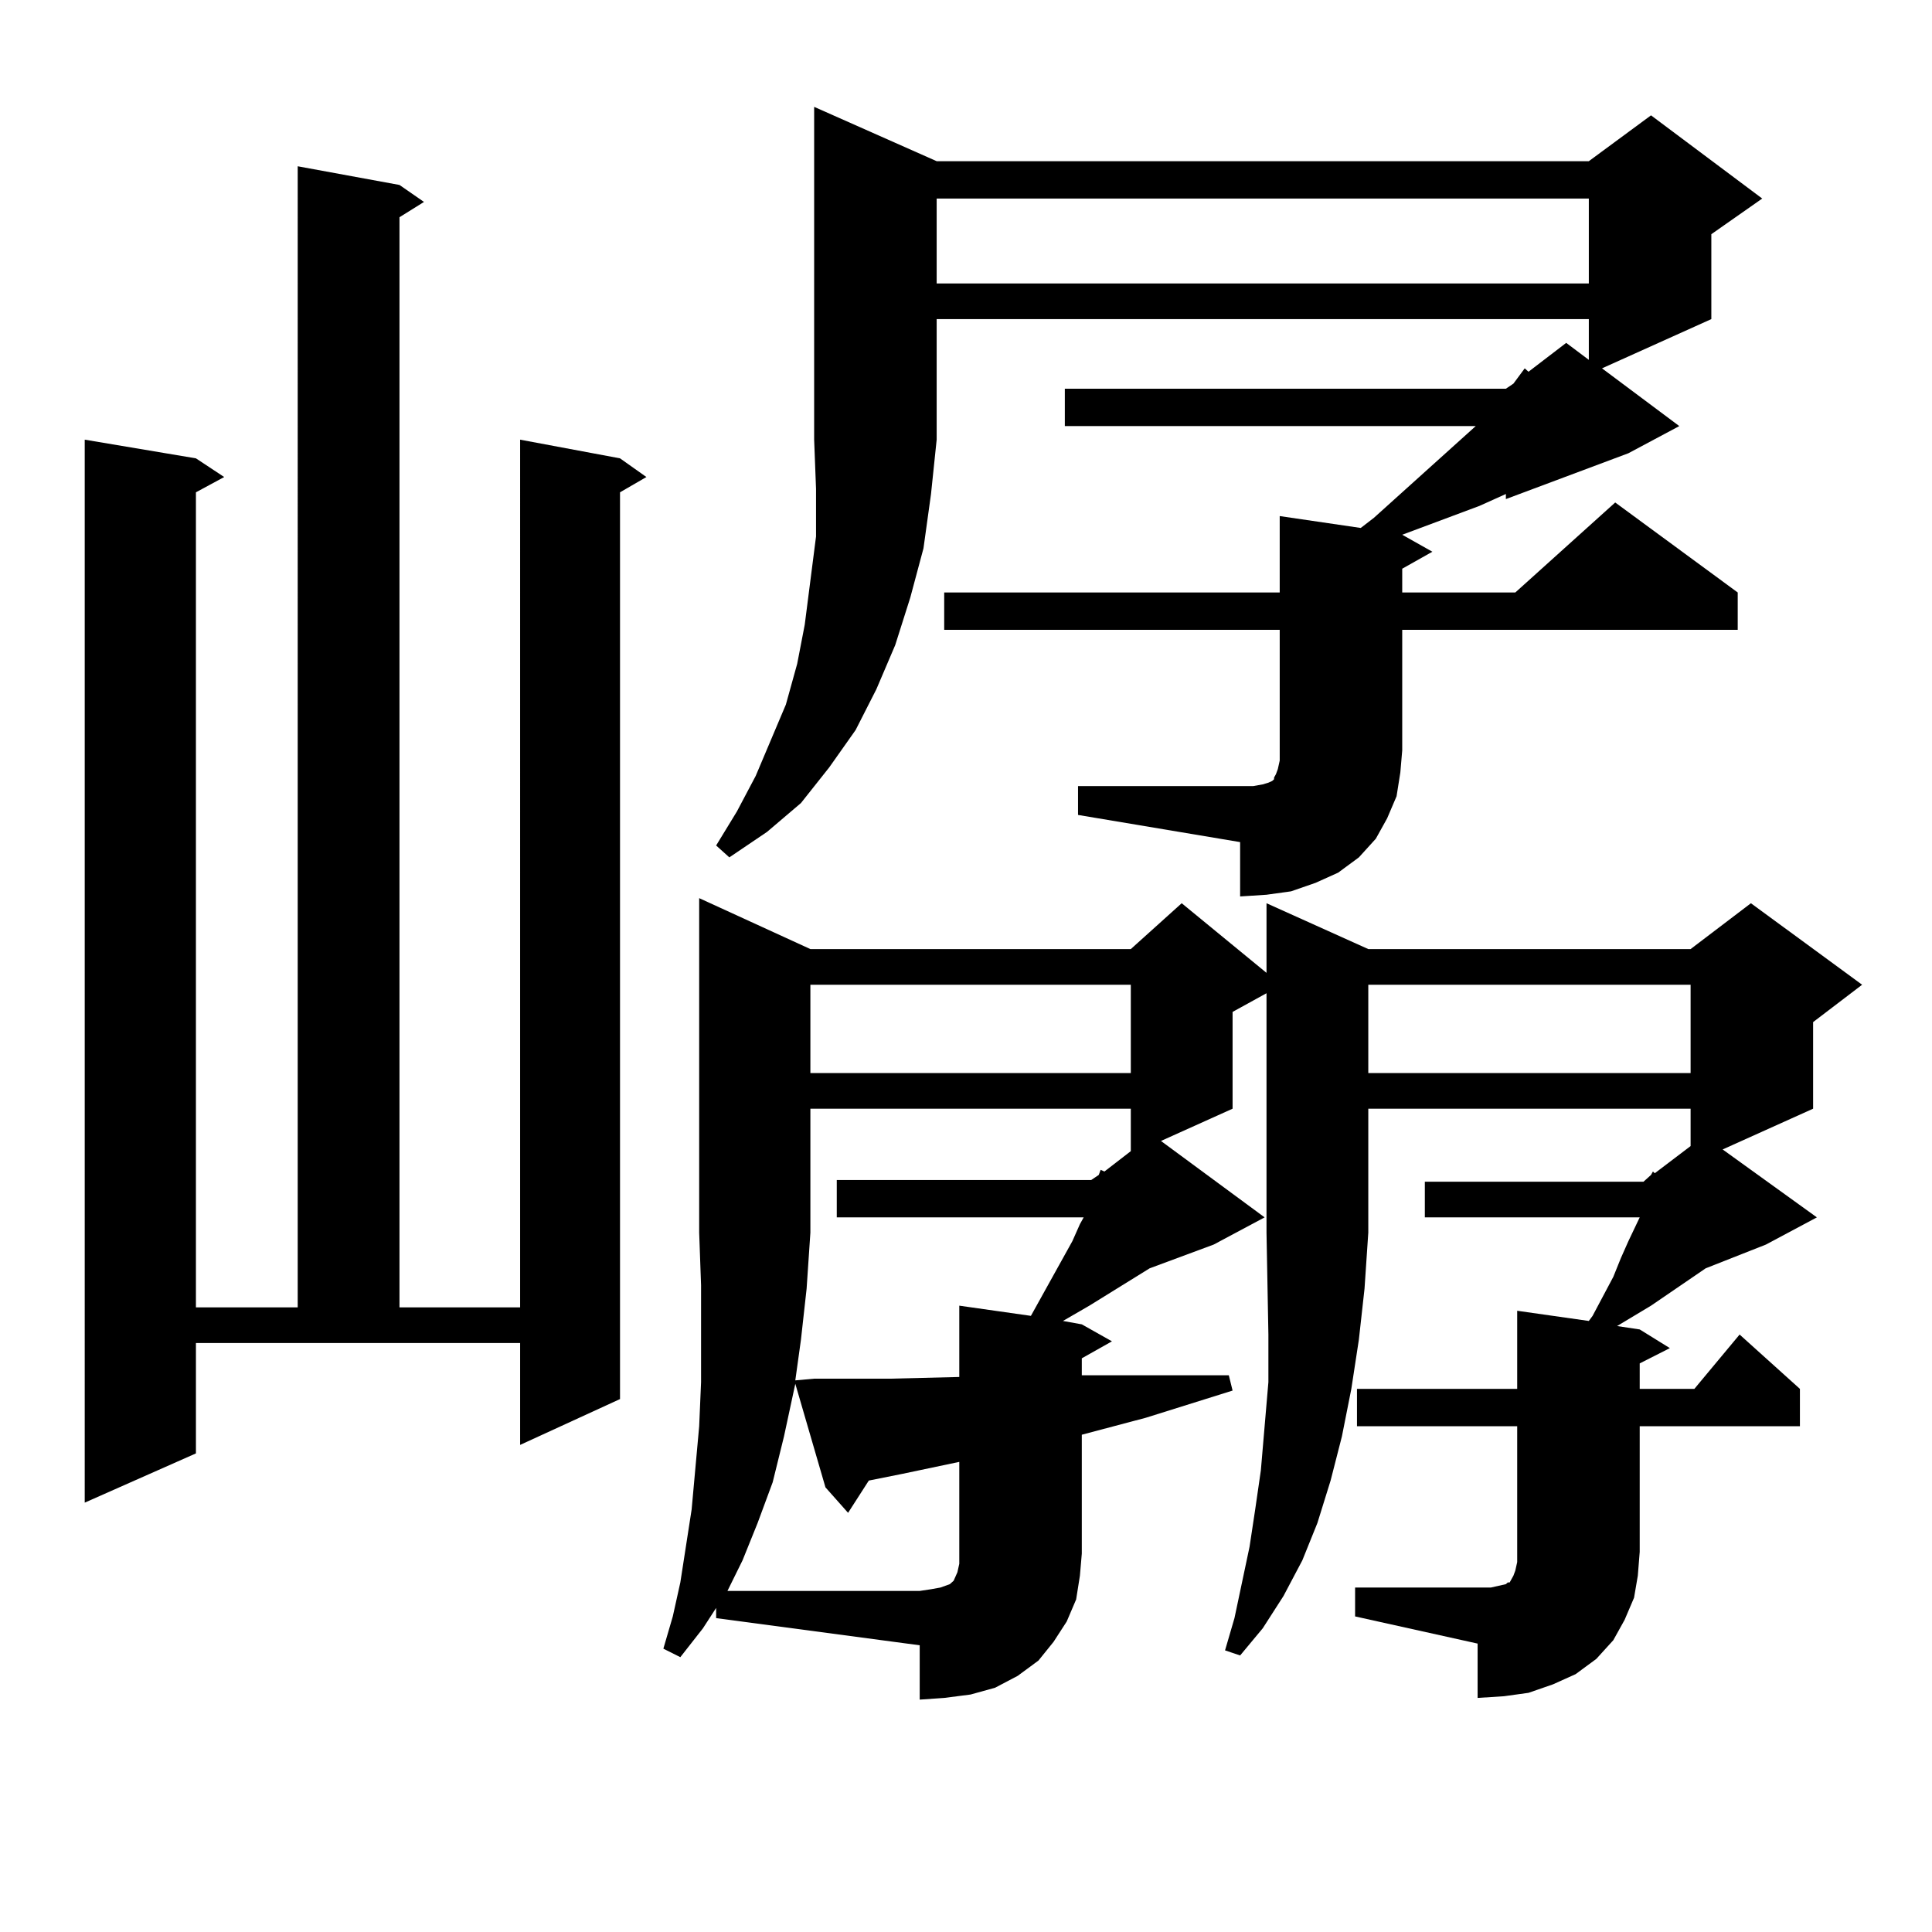 <?xml version="1.0" encoding="utf-8"?>
<!-- Generator: Adobe Illustrator 16.0.0, SVG Export Plug-In . SVG Version: 6.00 Build 0)  -->
<!DOCTYPE svg PUBLIC "-//W3C//DTD SVG 1.1//EN" "http://www.w3.org/Graphics/SVG/1.1/DTD/svg11.dtd">
<svg version="1.1" id="图层_1" xmlns="http://www.w3.org/2000/svg" xmlns:xlink="http://www.w3.org/1999/xlink" x="0px" y="0px"
	 width="1000px" height="1000px" viewBox="0 0 1000 1000" enable-background="new 0 0 1000 1000" xml:space="preserve">
<path d="M101.412,752.277l-57.56,25.488V227.57l57.56,9.668l14.634,9.668l-14.634,7.91v421.875h52.682V86.066l52.682,9.668
	l12.683,8.789l-12.683,7.91v564.258h62.438V227.57l51.706,9.668l13.658,9.668l-13.658,7.91v469.336l-51.706,23.73v-52.734H101.412
	V752.277z M637.984,523.762v50.098l-37.072,16.699l53.657,39.551l-26.341,14.063l-33.17,12.305l-31.219,19.336l-13.658,7.91
	l9.756,1.758l15.609,8.789l-15.609,8.789v8.789h7.805h68.291l1.951,7.91l-44.877,14.063l-33.17,8.789v61.523l-0.976,11.426
	l-1.951,12.305l-4.878,11.426l-6.829,10.547l-7.805,9.668l-10.731,7.91l-11.707,6.152l-12.683,3.516l-13.658,1.758l-12.683,0.879
	v-28.125l-105.363-14.063v-5.273l-6.829,10.547l-11.707,14.941l-8.78-4.395l4.878-16.699l3.902-17.578l5.854-37.793l3.902-43.066
	l0.976-22.852v-50.098l-0.976-27.246V464.875l57.56,26.367h165.85l26.341-23.73l43.901,36.035v-36.035l52.682,23.73h166.825
	l31.219-23.73l57.56,42.188l-25.365,19.336v44.824l-46.828,21.094l48.779,35.156l-26.341,14.063l-31.219,12.305l-28.292,19.336
	l-17.561,10.547l11.707,1.758l15.609,9.668l-15.609,7.91v13.184h28.292l23.414-28.125l31.219,28.125v19.336h-82.925v65.039
	l-0.976,12.305l-1.951,11.426l-4.878,11.426l-5.854,10.547l-8.78,9.668l-10.731,7.91l-11.707,5.273l-12.683,4.395l-12.683,1.758
	l-13.658,0.879v-28.125l-63.413-14.063v-14.941h63.413h6.829l3.902-0.879l3.902-0.879l0.976-0.879h0.976l1.951-3.516l0.976-2.637
	l0.976-4.395v-70.313h-82.925v-19.336h82.925v-40.43l37.072,5.273l1.951-2.637l10.731-20.215l3.902-9.668l3.902-8.789l5.854-12.305
	H737.494v-18.457h113.168l3.902-3.516l0.976-1.758l0.976,0.879l18.536-14.063v-19.336H708.227v64.16l-1.951,29.004l-2.927,26.367
	l-3.902,25.488l-4.878,24.609l-5.854,22.852l-6.829,21.973l-7.805,19.336l-9.756,18.457l-10.731,16.699l-11.707,14.063l-7.805-2.637
	l4.878-16.699l3.902-18.457l3.902-18.457l2.927-19.336l2.927-20.215l1.951-22.852l1.951-22.852v-24.609l-0.976-52.734V514.094
	L637.984,523.762z M484.817,83.43H822.37l32.194-23.73l57.56,43.066l-26.341,18.457v43.945l-56.584,25.488l39.999,29.883
	l-26.341,14.063l-63.413,23.73v-2.637l-13.658,6.152l-39.999,14.941l15.609,8.789l-15.609,8.789v12.305h58.535l51.706-46.582
	l63.413,46.582v19.336H725.787v62.402l-0.976,11.426l-1.951,12.305l-4.878,11.426l-5.854,10.547l-8.78,9.668l-10.731,7.91
	l-11.707,5.273l-12.683,4.395l-12.683,1.758l-13.658,0.879v-28.125l-83.9-14.063v-14.941h83.9h6.829l4.878-0.879l2.927-0.879
	l1.951-0.879l0.976-0.879v-0.879l0.976-1.758l0.976-2.637l0.976-4.395v-67.676H488.72v-19.336h173.654v-39.551l41.95,6.152
	l6.829-5.273l44.877-40.43l7.805-7.031H551.157v-19.336h228.287l3.902-2.637l5.854-7.91l1.951,1.758l19.512-14.941l11.707,8.789
	v-21.094H484.817v62.402l-2.927,28.125l-3.902,28.125l-6.829,25.488l-7.805,24.609l-9.756,22.852l-10.731,21.094l-13.658,19.336
	l-14.634,18.457l-17.561,14.941l-19.512,13.184l-6.829-6.152l10.731-17.578l9.756-18.457l7.805-18.457l7.805-18.457l5.854-21.094
	l3.902-20.215l2.927-22.852l2.927-22.852v-24.609l-0.976-25.488V55.305L484.817,83.43z M467.257,762.824l-17.561,3.516
	l-10.731,16.699l-11.707-13.184l-15.609-53.613l-5.854,27.246l-5.854,23.73l-7.805,21.094l-7.805,19.336l-7.805,15.82h99.51
	l5.854-0.879l4.878-0.879l4.878-1.758l1.951-1.758l1.951-4.395l0.976-4.395v-5.273v-47.461L467.257,762.824z M460.428,713.605
	l36.097-0.879v-36.914l37.072,5.273l21.463-38.672l3.902-8.789l1.951-3.516H433.111v-19.336h131.704l3.902-2.637l0.976-2.637
	l1.951,0.879l13.658-10.547v-21.973h-165.85v64.16l-1.951,29.004l-2.927,26.367l-2.927,21.094l9.756-0.879h19.512H460.428z
	 M419.453,509.699v45.703h165.85v-45.703H419.453z M484.817,102.766v43.945H822.37v-43.945H484.817z M708.227,509.699v45.703
	h166.825v-45.703H708.227z"/>
</svg>
